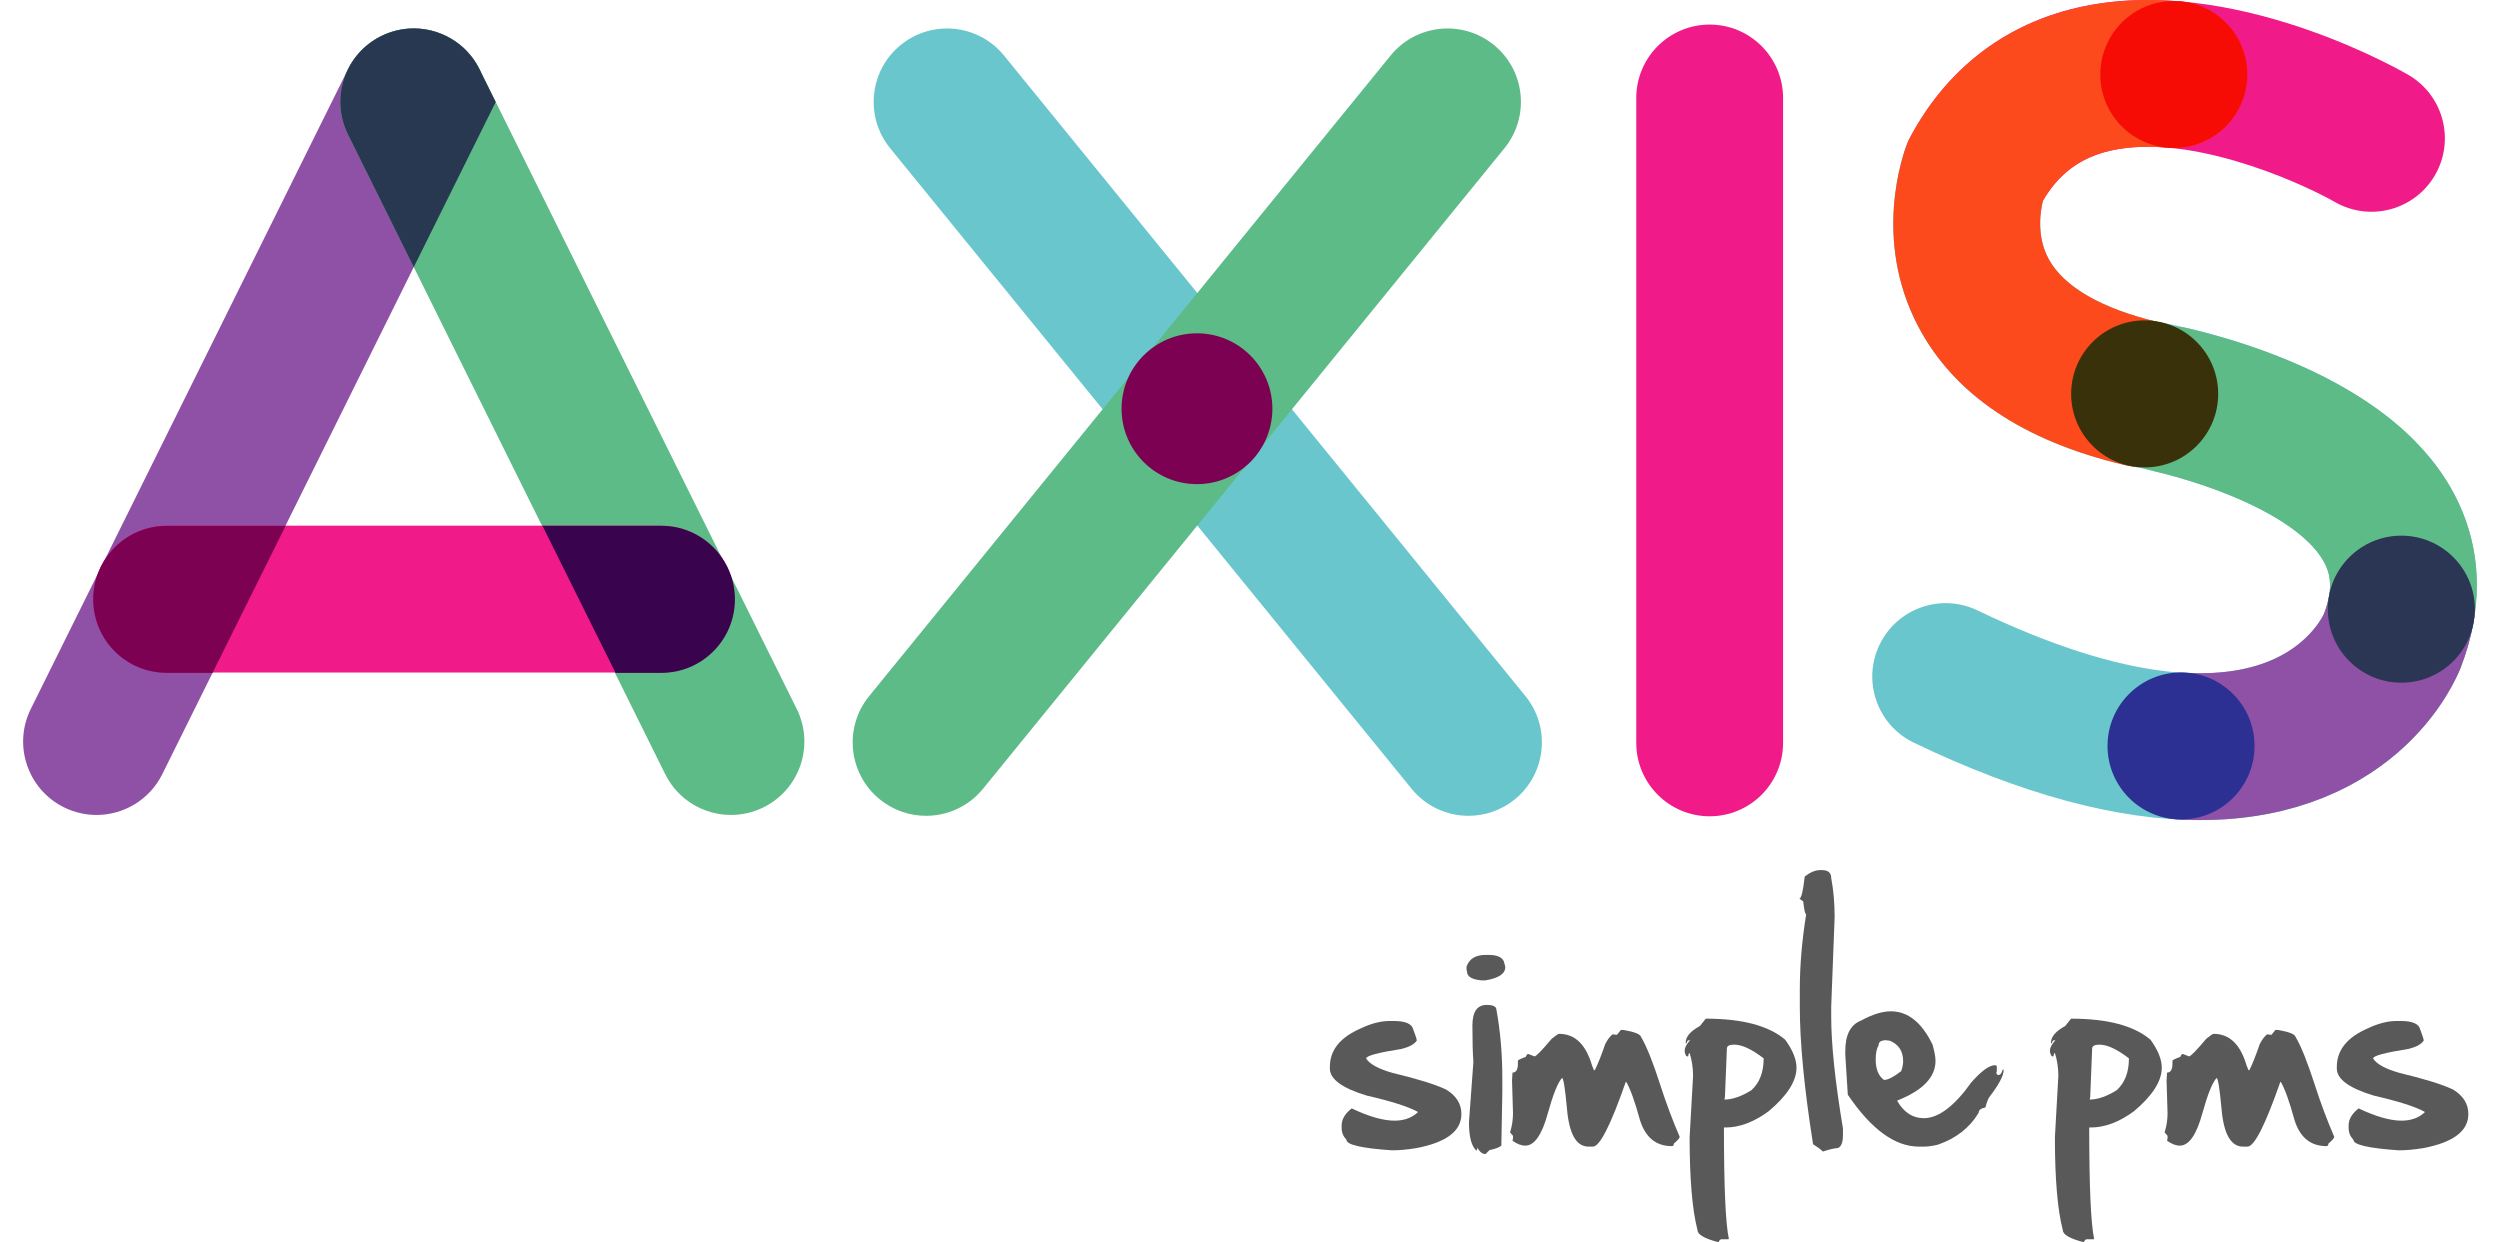 <?xml version="1.0" encoding="utf-8"?>
<!-- Generator: Adobe Illustrator 13.0.0, SVG Export Plug-In . SVG Version: 6.00 Build 14948)  -->
<!DOCTYPE svg PUBLIC "-//W3C//DTD SVG 1.1//EN" "http://www.w3.org/Graphics/SVG/1.1/DTD/svg11.dtd">
<svg version="1.1" id="Capa_1" xmlns="http://www.w3.org/2000/svg" xmlns:xlink="http://www.w3.org/1999/xlink" x="0px" y="0px"
	 width="115.109px" height="57.197px" viewBox="0 0 342.109 173.197" enable-background="new 0 0 342.109 173.197"
	 xml:space="preserve">
<path fill="#8F51A5" d="M10.229,113.624c-1.527,0-3.078-0.343-4.539-1.067c-5.064-2.512-7.133-8.652-4.622-13.716L45.293,9.658
	c2.511-5.064,8.651-7.137,13.716-4.622c5.063,2.511,7.133,8.651,4.621,13.715l-44.226,89.184
	C17.619,111.537,13.995,113.624,10.229,113.624"/>
<path fill="#F01B88" d="M272.166,34.109c-1.638,0-3.299-0.394-4.842-1.225c-4.977-2.679-6.84-8.885-4.161-13.862
	c4.731-8.792,12.112-14.831,21.343-17.465c21.139-6.036,45.316,7.313,48.003,8.855c4.902,2.814,6.595,9.069,3.781,13.971
	c-2.812,4.898-9.057,6.593-13.959,3.788c-5.274-2.995-21.321-10.064-32.245-6.921c-3.937,1.132-6.765,3.507-8.898,7.473
	C279.337,32.157,275.81,34.109,272.166,34.109"/>
<path fill="#5DBB88" d="M98.695,113.624c-3.766,0-7.39-2.087-9.176-5.689L45.292,18.75c-2.511-5.064-0.442-11.204,4.622-13.715
	c5.062-2.512,11.204-0.442,13.715,4.622l44.227,89.183c2.511,5.063,0.442,11.204-4.622,13.716
	C101.773,113.281,100.222,113.624,98.695,113.624"/>
<path fill="#293851" d="M54.462,37.244l-9.17-18.492c-2.512-5.064-0.441-11.205,4.622-13.716c5.063-2.51,11.203-0.443,13.716,4.621
	l2.26,4.561"/>
<path fill="#69C6CD" d="M201.524,113.744c-2.973,0-5.92-1.288-7.942-3.773l-72.7-89.306c-3.568-4.383-2.907-10.829,1.476-14.398
	c4.384-3.566,10.83-2.906,14.398,1.477l72.699,89.305c3.568,4.383,2.908,10.829-1.476,14.397
	C206.081,112.992,203.794,113.744,201.524,113.744"/>
<path fill="#5DBB88" d="M125.889,113.744c-2.271,0-4.556-0.752-6.455-2.298c-4.383-3.568-5.045-10.015-1.476-14.397l72.699-89.305
	c3.567-4.385,10.016-5.044,14.397-1.477c4.384,3.569,5.043,10.015,1.476,14.398l-72.698,89.306
	C131.809,112.455,128.861,113.744,125.889,113.744"/>
<path fill="#F01B88" d="M88.944,93.763H20.036c-5.653,0-10.235-4.582-10.235-10.234c0-5.653,4.582-10.235,10.235-10.235h68.908
	c5.652,0,10.234,4.582,10.234,10.235C99.178,89.181,94.596,93.763,88.944,93.763"/>
<path fill="#F01B88" d="M235.143,113.81c-5.652,0-10.234-4.582-10.234-10.234V13.662c0-5.653,4.582-10.235,10.234-10.235
	s10.234,4.582,10.234,10.235v89.914C245.377,109.228,240.795,113.81,235.143,113.81"/>
<path fill="#69C6CD" d="M303.542,114.344c-11.594,0.001-24.948-3.603-39.921-10.788c-5.096-2.445-7.243-8.56-4.798-13.655
	c2.448-5.096,8.559-7.244,13.656-4.798c21.531,10.335,33.683,9.68,40.085,7.312c5.674-2.099,7.82-5.988,8.195-6.752l0.063-0.198
	l-0.047,0.167c0.01-0.02,0.018-0.037,0.024-0.051c1.459-3.84,0.727-5.95-0.077-7.361c-4.154-7.288-20.019-12.073-27.051-13.249
	l-0.688-0.137c-14.114-3.339-23.795-9.846-28.774-19.343c-6.39-12.184-2.08-24.032-1.568-25.343l19.064,7.451l0.061-0.162
	c-0.016,0.046-1.575,4.638,0.653,8.703c2.099,3.829,7.271,6.834,14.967,8.701c4.63,0.802,31.308,6.105,41.093,23.196
	c4.313,7.538,4.789,16.191,1.373,25.024c-0.652,1.686-5.338,12.593-19.146,18.149C315.512,113.3,309.782,114.344,303.542,114.344"/>
<path fill="none" stroke="#5DBB88" stroke-width="20.468" stroke-linecap="round" d="M299.452,55.733
	c10.938,2.606,39.368,11.631,30.856,33.635"/>
<path fill="none" stroke="#8F51A5" stroke-width="20.468" stroke-linecap="round" d="M331.56,84.994
	c-0.253,1.397-0.663,2.855-1.252,4.375c0,0-5.923,15.825-29.179,14.67"/>
<path fill="#FD4A1D" d="M295.349,65.11c-0.78,0-1.572-0.089-2.364-0.277c-14.114-3.339-23.795-9.846-28.774-19.342
	c-6.39-12.184-2.08-24.032-1.568-25.343l0.227-0.579l0.293-0.547C270.47,5.447,283.81-1.234,300.698,0.2
	c5.632,0.479,9.81,5.433,9.33,11.065c-0.479,5.632-5.44,9.814-11.064,9.33c-10.682-0.911-14.951,3.284-17.343,7.357
	c-0.336,1.315-0.991,4.922,0.8,8.188c2.127,3.879,7.409,6.913,15.275,8.774c5.501,1.301,8.905,6.815,7.604,12.316
	C304.186,61.938,299.985,65.11,295.349,65.11"/>
<path fill="#F60C04" d="M310.107,10.385c0,5.662-4.588,10.251-10.248,10.251c-5.663,0-10.251-4.589-10.251-10.251
	s4.588-10.25,10.251-10.25C305.519,0.135,310.107,4.723,310.107,10.385"/>
<path fill="#7C0152" d="M174.175,56.985c0,5.809-4.708,10.516-10.514,10.516c-5.808,0-10.515-4.707-10.515-10.516
	c0-5.807,4.707-10.514,10.515-10.514C169.467,46.471,174.175,51.178,174.175,56.985"/>
<path fill="#383109" d="M306.042,54.917c0,5.662-4.588,10.251-10.25,10.251c-5.661,0-10.251-4.589-10.251-10.251
	c0-5.661,4.59-10.25,10.251-10.25C301.454,44.667,306.042,49.255,306.042,54.917"/>
<path fill="#7C0152" d="M36.599,73.313H20.018c-5.662,0-10.251,4.589-10.251,10.25c0,5.662,4.589,10.25,10.251,10.25h6.392"/>
<path fill="#39044D" d="M72.406,73.313h16.581c5.662,0,10.251,4.589,10.251,10.25c0,5.662-4.589,10.25-10.251,10.25h-6.393"/>
<path fill="#2B3654" d="M341.83,84.934c0,5.662-4.588,10.251-10.25,10.251c-5.663,0-10.251-4.589-10.251-10.251
	s4.588-10.25,10.251-10.25C337.242,74.684,341.83,79.272,341.83,84.934"/>
<path fill="#2C3092" d="M311.113,104.001c0,5.663-4.589,10.252-10.25,10.252c-5.662,0-10.251-4.589-10.251-10.252
	c0-5.661,4.589-10.25,10.251-10.25C306.524,93.751,311.113,98.34,311.113,104.001"/>
<path fill="#595959" d="M190.529,142.349h0.564c1.651,0,2.563,0.405,2.734,1.214c0.318,0.832,0.479,1.339,0.479,1.521
	c-0.331,0.502-1.037,0.889-2.119,1.162c-3.293,0.514-4.939,0.957-4.939,1.334c0.49,0.785,1.727,1.458,3.709,2.016
	c3.429,0.82,5.907,1.59,7.434,2.308c1.425,0.866,2.137,2.006,2.137,3.418c0,2.37-2.091,3.953-6.271,4.751
	c-1.23,0.205-2.37,0.308-3.418,0.308c-4.228-0.285-6.341-0.775-6.341-1.47c-0.444-0.479-0.667-1.025-0.667-1.641v-0.359
	c0-0.854,0.467-1.646,1.401-2.375c2.393,1.14,4.387,1.709,5.981,1.709c1.322,0,2.398-0.387,3.23-1.162v-0.068
	c-1.299-0.718-3.657-1.47-7.075-2.256c-3.452-1.036-5.179-2.296-5.179-3.777v-0.238c0-2.336,1.441-4.125,4.324-5.367
	C187.949,142.691,189.287,142.349,190.529,142.349"/>
<path fill="#595959" d="M203.911,133.138h0.41c1.15,0,1.856,0.297,2.119,0.889l0.205,0.752v0.068c0,0.923-0.935,1.538-2.803,1.846
	h-0.479c-1.367-0.125-2.051-0.535-2.051-1.23l-0.068-0.273v-0.41C201.609,133.685,202.498,133.138,203.911,133.138 M204.047,140.111
	c0.911,0,1.367,0.229,1.367,0.684c0.547,2.974,0.82,6.164,0.82,9.57v1.982l-0.137,7.383c-0.354,0.273-0.9,0.479-1.641,0.615
	l-0.547,0.547h-0.068c-0.399,0-0.764-0.297-1.094-0.889c0,0.273-0.046,0.41-0.138,0.41c-0.683-0.604-1.024-1.925-1.024-3.965
	l0.615-8.408c-0.093-1.196-0.137-2.882-0.137-5.059C202.065,141.068,202.725,140.111,204.047,140.111"/>
<path fill="#595959" d="M222.761,143.597h0.342c1.538,0.263,2.358,0.581,2.461,0.957c0.774,1.299,1.663,3.51,2.666,6.631
	c0.82,2.553,1.731,4.99,2.734,7.314c0,0.171-0.273,0.49-0.82,0.957c0,0.228-0.092,0.342-0.273,0.342
	c-2.199,0-3.681-1.207-4.443-3.623c-0.707-2.586-1.345-4.363-1.914-5.332h-0.068c-2.097,6.016-3.623,9.023-4.58,9.023h-0.615
	c-1.709,0-2.712-1.777-3.008-5.332c-0.263-2.825-0.49-4.238-0.684-4.238c-0.581,0.627-1.242,2.268-1.982,4.922
	c-0.82,3.008-1.869,4.512-3.145,4.512c-0.547,0-1.14-0.229-1.777-0.684l0.068-0.342v-0.342l-0.41-0.479
	c0.273-0.877,0.41-1.767,0.41-2.666l-0.137-4.58l0.068-1.094c0.501,0,0.752-0.41,0.752-1.23v-0.41c0-0.103,0.364-0.285,1.094-0.547
	c0.113-0.273,0.228-0.41,0.342-0.41l0.889,0.342c0.25-0.046,1.048-0.865,2.393-2.462c0.558-0.454,0.899-0.683,1.025-0.683
	c2.198,0,3.726,1.459,4.58,4.375l0.273,0.683h0.137c0.444-0.91,0.923-2.118,1.436-3.622c0.318-0.627,0.66-1.082,1.025-1.367
	l0.615,0.068L222.761,143.597z"/>
<path fill="#595959" d="M234.604,142.025c5.081,0,8.772,0.98,11.074,2.939c1.048,1.447,1.572,2.746,1.572,3.896
	c0,1.881-1.299,3.908-3.896,6.084c-2.051,1.505-4.057,2.256-6.016,2.256h-0.205c0,8.226,0.228,13.398,0.684,15.518l-0.068,0.068
	h-1.026c-0.159,0.08-0.272,0.216-0.341,0.41c-1.96-0.502-2.939-1.071-2.939-1.709c-0.729-2.814-1.095-7.12-1.095-12.92l0.479-8.545
	c0-1.128-0.16-2.197-0.479-3.213c-0.091,0-0.159,0.16-0.204,0.479h-0.137c-0.137,0-0.251-0.205-0.342-0.615v-0.205
	c0-0.41,0.25-0.889,0.752-1.435h-0.137c-0.194,0-0.308,0.136-0.342,0.409h-0.137v-0.068c0-0.831,0.66-1.606,1.982-2.324
	L234.604,142.025z M237.202,153.304c1.104,0,2.358-0.433,3.76-1.299c1.139-1.036,1.709-2.518,1.709-4.443
	c-1.652-1.275-3.02-1.914-4.102-1.914c-0.684,0-1.025,0.183-1.025,0.547l-0.273,6.768L237.202,153.304z"/>
<path fill="#595959" d="M250.515,121.312h0.273c0.865,0,1.299,0.365,1.299,1.094c0.318,1.675,0.479,3.498,0.479,5.469l-0.479,12.51
	v1.299c0,3.908,0.547,9.126,1.641,15.654v0.889c0,1.082-0.251,1.697-0.752,1.846c-0.376,0-1.06,0.159-2.051,0.479
	c-0.297-0.297-0.752-0.639-1.367-1.025c-1.23-7.781-1.846-14.161-1.846-19.141v-2.393c0-3.372,0.296-6.881,0.889-10.527
	c-0.148,0-0.285-0.592-0.41-1.777l-0.547-0.41c0.273,0,0.523-1.025,0.752-3.076C249.182,121.609,249.888,121.312,250.515,121.312"/>
<path fill="#595959" d="M260.41,141c2.369,0,4.307,1.55,5.811,4.648c0.273,0.98,0.41,1.732,0.41,2.256
	c0,2.29-1.777,4.136-5.332,5.537v0.068c0.934,1.596,2.164,2.393,3.691,2.393c2.051,0,4.261-1.663,6.631-4.99
	c1.412-1.595,2.506-2.393,3.281-2.393h0.137l0.137,0.137v0.684l-0.068,0.273c0.045,0.149,0.137,0.239,0.273,0.274
	c0.284,0,0.489-0.25,0.615-0.753h0.137v0.068c0,0.775-0.684,2.051-2.051,3.828c-0.205,0.388-0.365,0.844-0.479,1.367
	c-0.639,0.126-0.957,0.376-0.957,0.752c-1.254,2.085-3.145,3.566-5.674,4.443c-0.752,0.182-1.413,0.273-1.982,0.273h-0.684
	c-3.339,0-6.643-2.415-9.912-7.246v-0.137l-0.342-5.4v-0.547c0-2.256,0.729-3.668,2.188-4.238
	C257.823,141.433,259.213,141,260.41,141 M258.291,147.699c0,1.367,0.387,2.324,1.162,2.871c0.535,0,1.333-0.41,2.393-1.23
	c0.182-0.523,0.273-0.979,0.273-1.367c0-1.401-0.615-2.358-1.846-2.871l-0.547-0.068c-0.684,0-1.025,0.228-1.025,0.684
	C258.427,146.184,258.291,146.845,258.291,147.699"/>
<path fill="#595959" d="M285.532,142.025c5.081,0,8.772,0.98,11.075,2.939c1.047,1.447,1.571,2.746,1.571,3.896
	c0,1.881-1.299,3.908-3.896,6.084c-2.05,1.505-4.057,2.256-6.016,2.256h-0.205c0,8.226,0.228,13.398,0.684,15.518l-0.068,0.068
	h-1.025c-0.16,0.08-0.273,0.216-0.342,0.41c-1.96-0.502-2.939-1.071-2.939-1.709c-0.729-2.814-1.094-7.12-1.094-12.92l0.479-8.545
	c0-1.128-0.16-2.197-0.479-3.213c-0.092,0-0.16,0.16-0.205,0.479h-0.137c-0.137,0-0.251-0.205-0.342-0.615v-0.205
	c0-0.41,0.25-0.889,0.752-1.435h-0.137c-0.194,0-0.307,0.136-0.342,0.409h-0.137v-0.068c0-0.831,0.66-1.606,1.982-2.324
	L285.532,142.025z M288.129,153.304c1.104,0,2.358-0.433,3.76-1.299c1.139-1.036,1.709-2.518,1.709-4.443
	c-1.652-1.275-3.02-1.914-4.102-1.914c-0.683,0-1.025,0.183-1.025,0.547l-0.273,6.768L288.129,153.304z"/>
<path fill="#595959" d="M314.021,143.597h0.342c1.538,0.263,2.358,0.581,2.461,0.957c0.774,1.299,1.663,3.51,2.666,6.631
	c0.82,2.553,1.731,4.99,2.734,7.314c0,0.171-0.273,0.49-0.82,0.957c0,0.228-0.092,0.342-0.273,0.342
	c-2.199,0-3.681-1.207-4.443-3.623c-0.707-2.586-1.345-4.363-1.914-5.332h-0.068c-2.097,6.016-3.623,9.023-4.579,9.023h-0.616
	c-1.709,0-2.712-1.777-3.008-5.332c-0.263-2.825-0.49-4.238-0.684-4.238c-0.581,0.627-1.242,2.268-1.982,4.922
	c-0.82,3.008-1.869,4.512-3.145,4.512c-0.547,0-1.14-0.229-1.777-0.684l0.068-0.342v-0.342l-0.41-0.479
	c0.273-0.877,0.41-1.767,0.41-2.666l-0.137-4.58l0.068-1.094c0.502,0,0.753-0.41,0.753-1.23v-0.41c0-0.103,0.363-0.285,1.093-0.547
	c0.113-0.273,0.228-0.41,0.342-0.41l0.889,0.342c0.25-0.046,1.049-0.865,2.393-2.462c0.558-0.454,0.899-0.683,1.025-0.683
	c2.198,0,3.726,1.459,4.58,4.375l0.273,0.683h0.137c0.444-0.91,0.923-2.118,1.436-3.622c0.318-0.627,0.66-1.082,1.025-1.367
	l0.615,0.068L314.021,143.597z"/>
<path fill="#595959" d="M330.922,142.349h0.563c1.653,0,2.565,0.405,2.735,1.214c0.319,0.832,0.479,1.339,0.479,1.521
	c-0.33,0.502-1.036,0.889-2.119,1.162c-3.292,0.514-4.938,0.957-4.938,1.334c0.489,0.785,1.726,1.458,3.708,2.016
	c3.43,0.82,5.907,1.59,7.435,2.308c1.424,0.866,2.136,2.006,2.136,3.418c0,2.37-2.091,3.953-6.271,4.751
	c-1.23,0.205-2.371,0.308-3.418,0.308c-4.228-0.285-6.34-0.775-6.34-1.47c-0.446-0.479-0.667-1.025-0.667-1.641v-0.359
	c0-0.854,0.467-1.646,1.401-2.375c2.393,1.14,4.386,1.709,5.981,1.709c1.321,0,2.398-0.387,3.229-1.162v-0.068
	c-1.299-0.718-3.656-1.47-7.074-2.256c-3.453-1.036-5.179-2.296-5.179-3.777v-0.238c0-2.336,1.441-4.125,4.323-5.367
	C328.341,142.691,329.68,142.349,330.922,142.349"/>
</svg>
